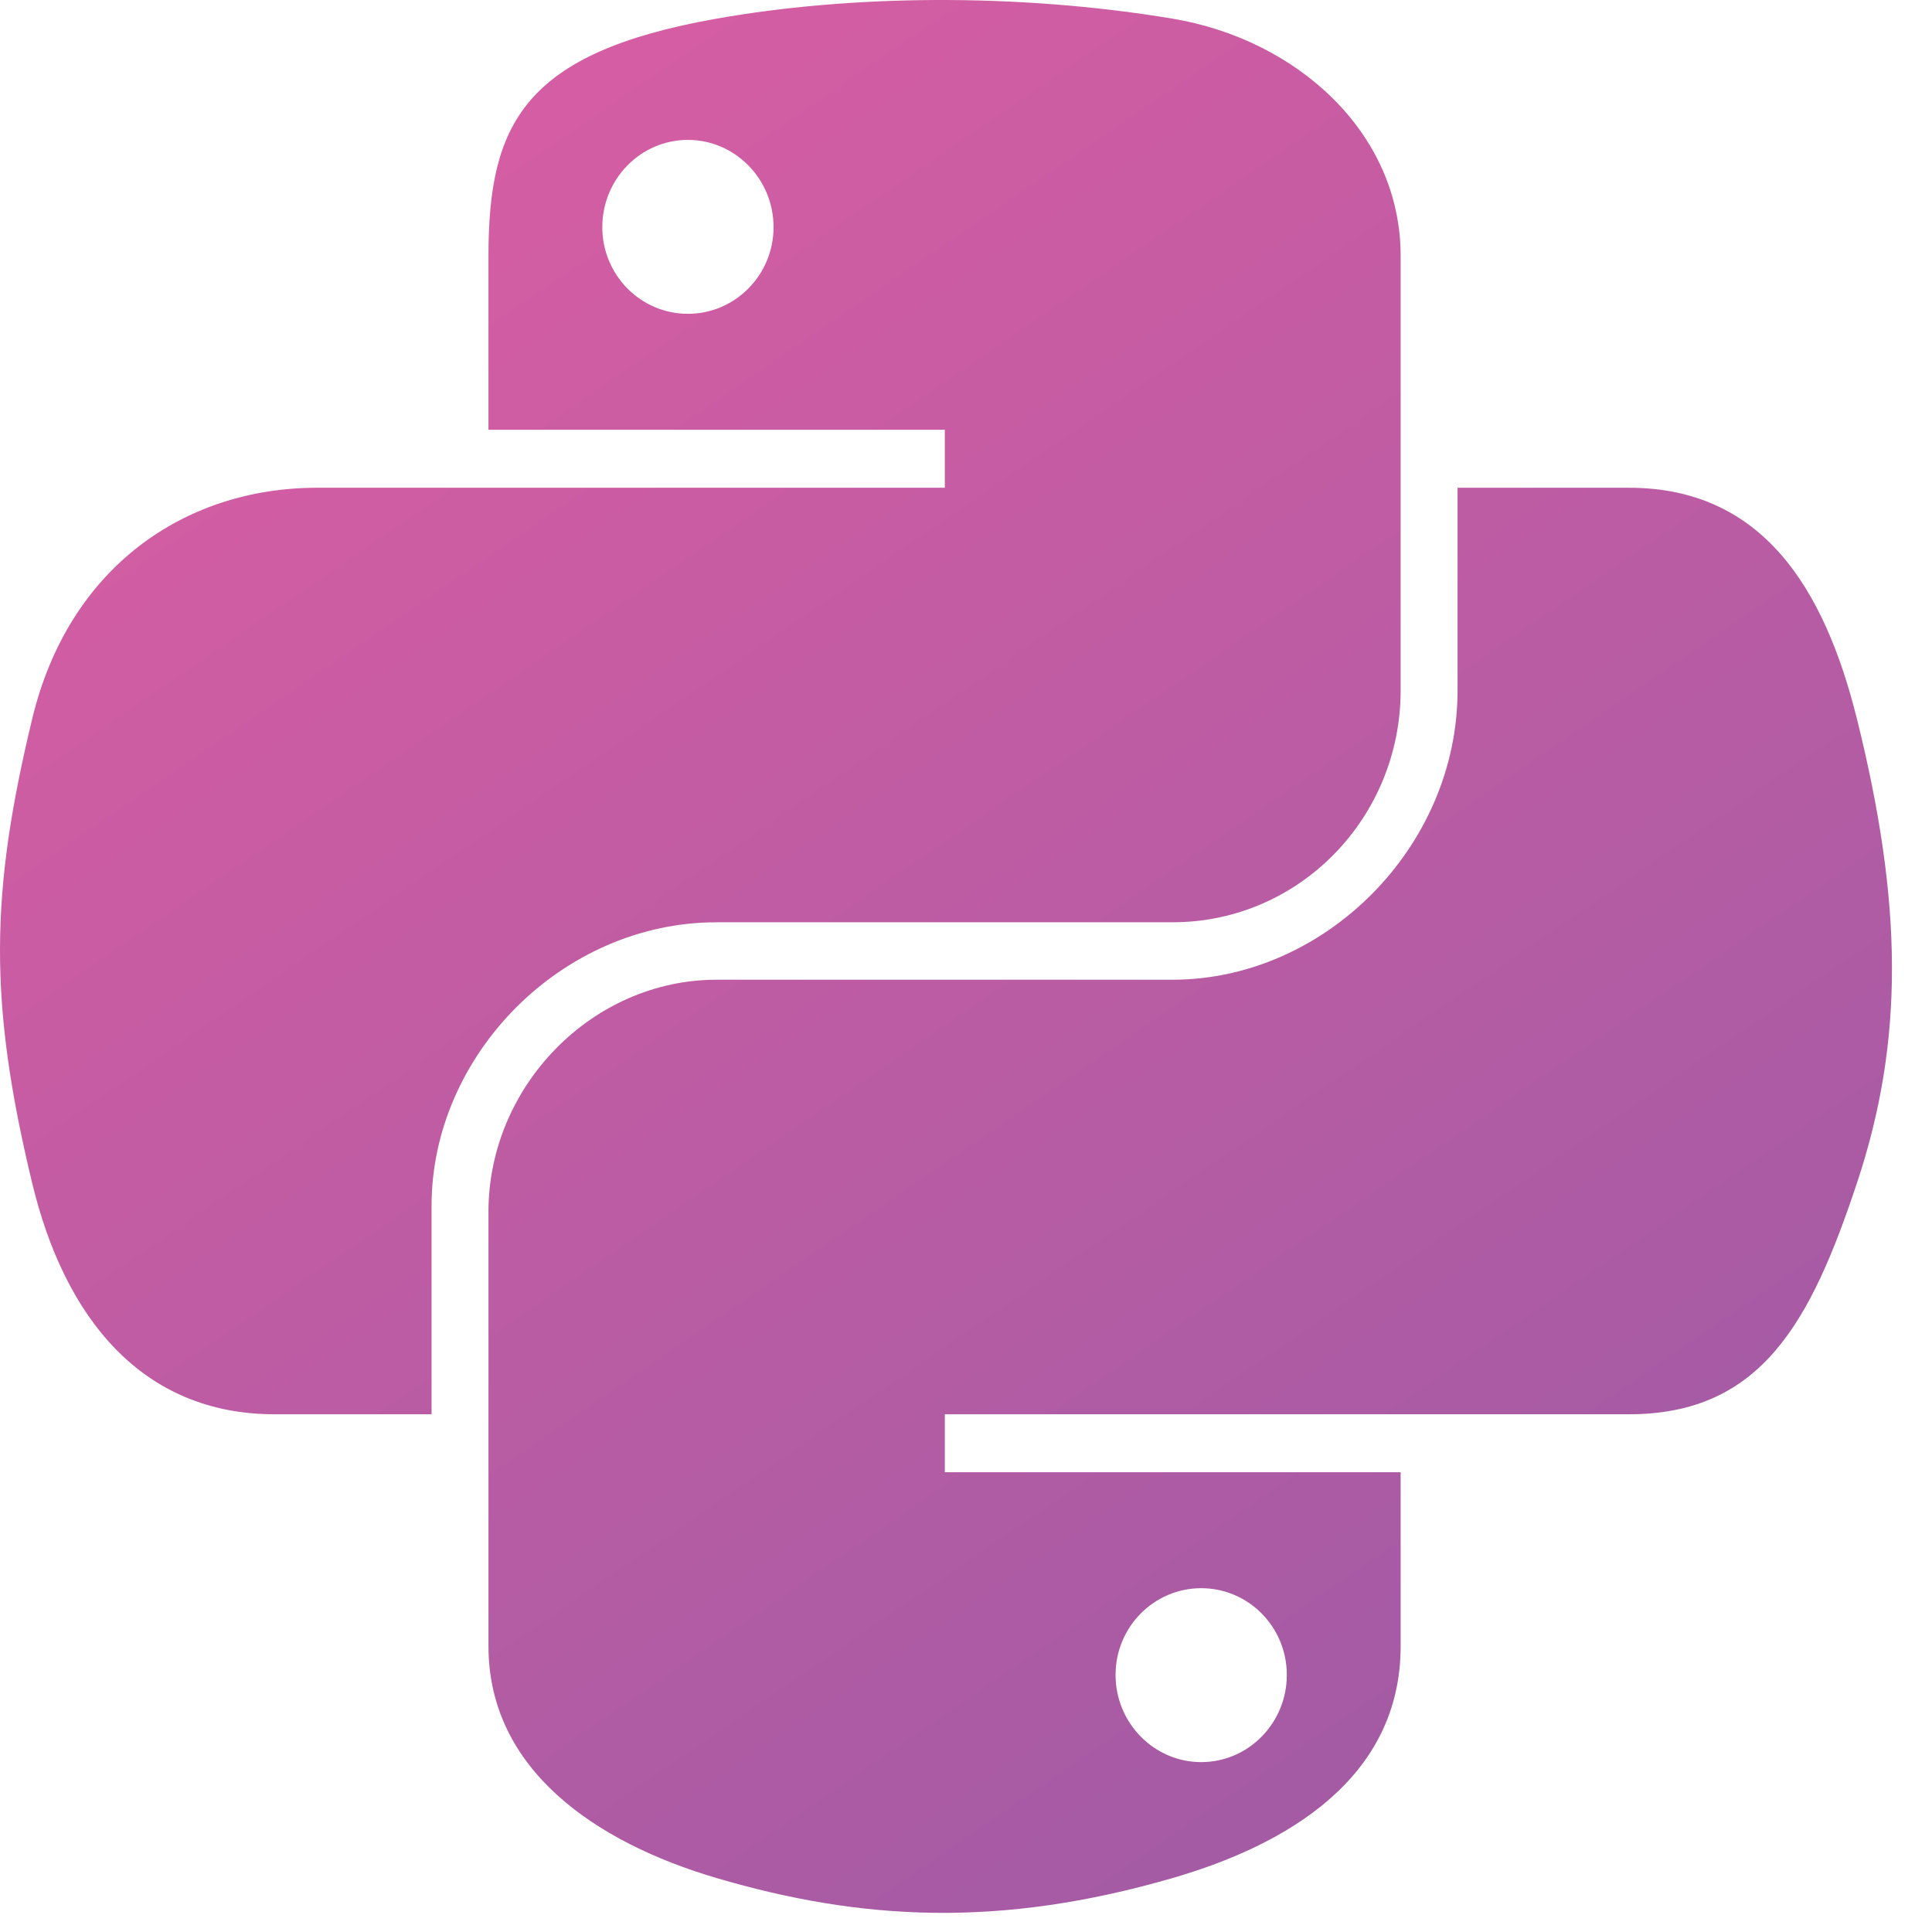 <?xml version="1.0" encoding="UTF-8" standalone="no"?>
<!DOCTYPE svg PUBLIC "-//W3C//DTD SVG 1.1//EN" "http://www.w3.org/Graphics/SVG/1.1/DTD/svg11.dtd">
<svg width="100%" height="100%" viewBox="0 0 42 42" version="1.1" xmlns="http://www.w3.org/2000/svg" xmlns:xlink="http://www.w3.org/1999/xlink" xml:space="preserve" xmlns:serif="http://www.serif.com/" style="fill-rule:evenodd;clip-rule:evenodd;stroke-linejoin:round;stroke-miterlimit:2;">
    <g transform="matrix(1,0,0,1,904.041,-1597.12)">
        <g id="path1948" transform="matrix(0.37,0,0,0.37,-904.041,1597.12)">
            <path d="M54.919,0.001C59.502,-0.02 64.282,0.328 68.888,1.095C76.164,2.307 82.294,7.766 82.294,15.032L82.294,40.563C82.294,48.05 76.342,54.188 68.888,54.188L42.106,54.188C33.013,54.188 25.356,61.995 25.356,70.845L25.356,83.095L16.138,83.095C8.345,83.095 3.793,77.439 1.888,69.501C-0.683,58.837 -0.574,52.464 1.888,42.251C4.022,33.341 10.845,28.657 18.638,28.657L55.513,28.657L55.513,25.251L28.7,25.251L28.7,15.032C28.7,7.295 30.76,3.099 42.106,1.095C45.958,0.413 50.335,0.022 54.919,0.001ZM40.419,8.22C37.639,8.22 35.388,10.518 35.388,13.345C35.388,16.161 37.639,18.438 40.419,18.438C43.188,18.438 45.45,16.161 45.45,13.345C45.45,10.518 43.188,8.22 40.419,8.22ZM85.638,28.657L95.7,28.657C103.502,28.657 107.18,34.493 109.106,42.251C111.786,53.025 111.906,61.102 109.106,69.501C106.396,77.659 103.493,83.095 95.7,83.095L55.513,83.095L55.513,86.501L82.294,86.501L82.294,96.72C82.294,104.457 75.638,108.39 68.888,110.345C58.733,113.291 50.594,112.84 42.106,110.345C35.019,108.26 28.7,103.986 28.7,96.72L28.7,71.188C28.7,63.842 34.77,57.563 42.106,57.563L68.888,57.563C77.812,57.563 85.638,49.794 85.638,40.563L85.638,28.657ZM70.575,93.313C67.805,93.313 65.544,95.591 65.544,98.407C65.544,101.234 67.805,103.532 70.575,103.532C73.355,103.532 75.606,101.234 75.606,98.407C75.606,95.591 73.355,93.313 70.575,93.313Z" style="fill:url(#_Linear1);"/>
        </g>
    </g>
    <defs>
        <linearGradient id="_Linear1" x1="0" y1="0" x2="1" y2="0" gradientUnits="userSpaceOnUse" gradientTransform="matrix(70.173,108.362,-108.362,70.173,19.426,-3.2378e-10)"><stop offset="0" style="stop-color:rgb(218,93,163);stop-opacity:1"/><stop offset="1" style="stop-color:rgb(160,91,164);stop-opacity:1"/></linearGradient>
    </defs>
</svg>

